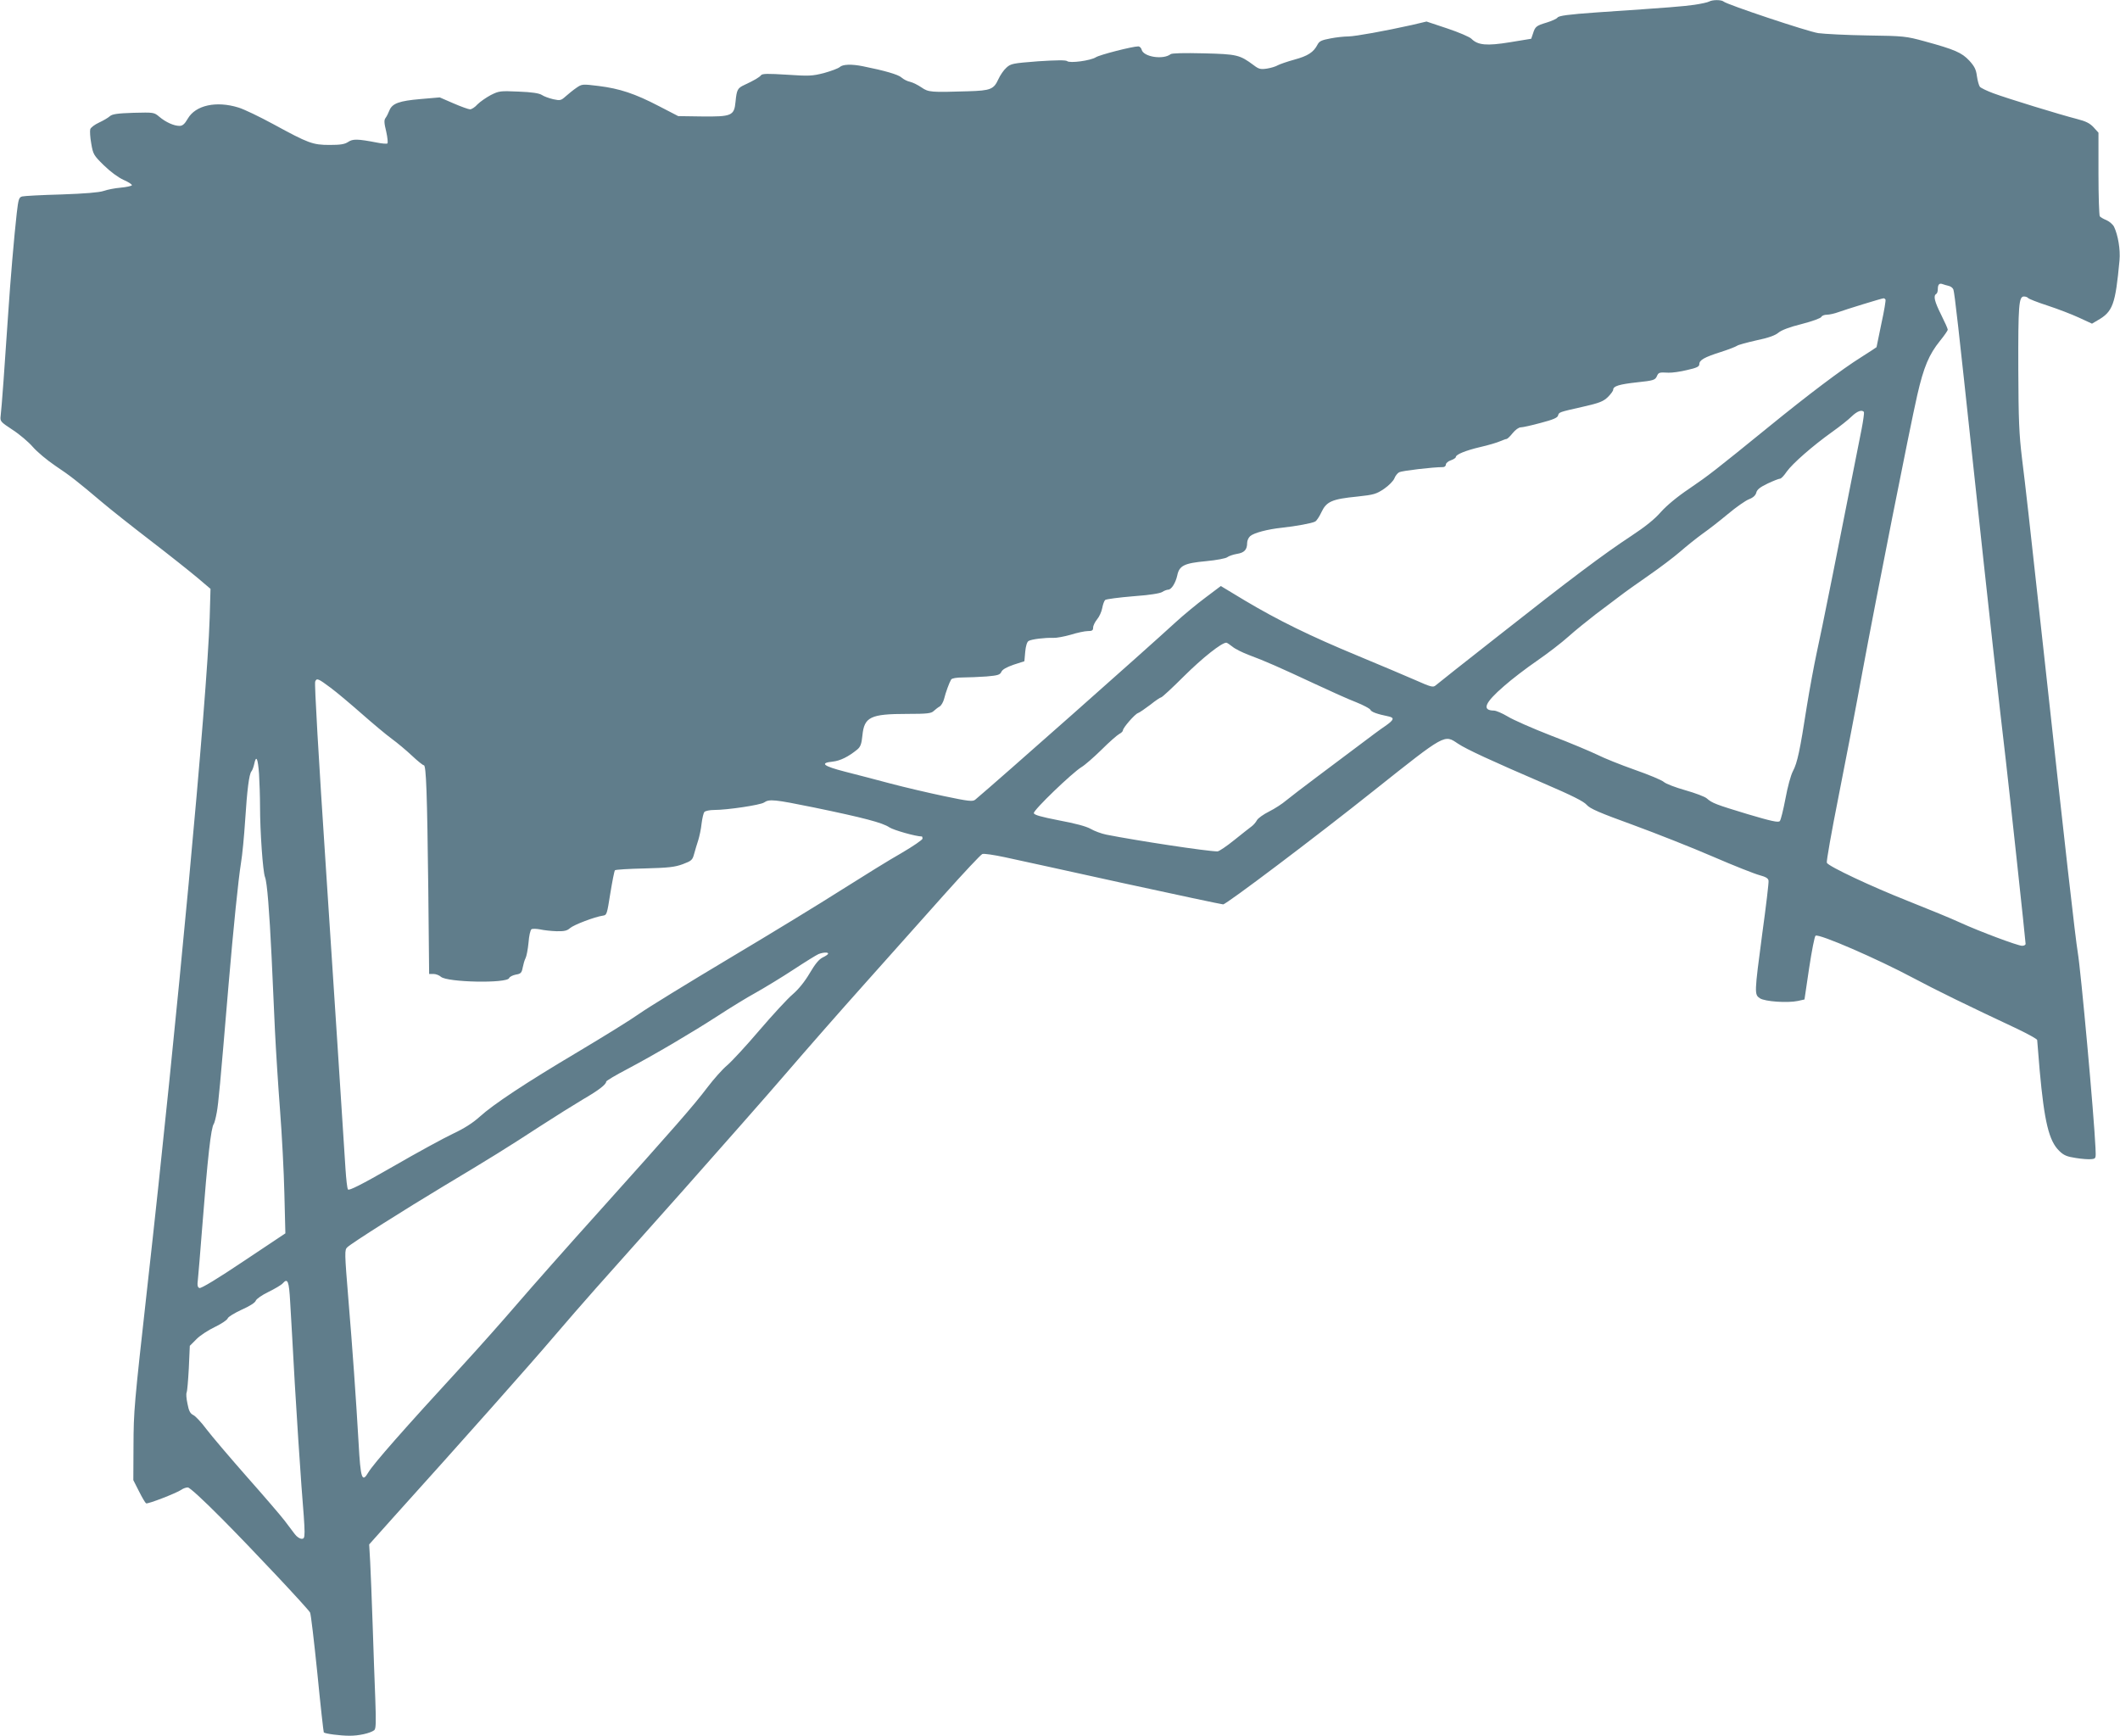 <?xml version="1.0" standalone="no"?>
<!DOCTYPE svg PUBLIC "-//W3C//DTD SVG 20010904//EN"
 "http://www.w3.org/TR/2001/REC-SVG-20010904/DTD/svg10.dtd">
<svg version="1.0" xmlns="http://www.w3.org/2000/svg"
 width="1280pt" height="1048pt" viewBox="0 0 1280 1048"
 preserveAspectRatio="xMidYMid meet">
<g transform="translate(0,1048) scale(0.1,-0.1)"
fill="#607d8b" stroke="none">
<path d="M10320 10471 c-8 -5 -49 -14 -90 -20 -73 -10 -132 -15 -590 -46 -171
-12 -228 -20 -236 -31 -6 -8 -36 -21 -65 -30 -63 -19 -70 -24 -83 -66 l-11
-32 -128 -21 c-141 -23 -194 -18 -233 21 -11 11 -76 39 -145 62 l-126 42 -89
-21 c-162 -36 -338 -68 -383 -69 -24 0 -73 -5 -108 -12 -53 -10 -67 -16 -78
-37 -24 -47 -59 -69 -140 -91 -44 -12 -89 -28 -100 -34 -11 -7 -40 -16 -65
-20 -39 -6 -50 -3 -80 20 -85 63 -100 67 -302 72 -121 3 -192 1 -200 -5 -44
-35 -164 -17 -175 27 -3 11 -12 20 -20 20 -35 0 -235 -51 -257 -66 -32 -20
-156 -37 -173 -23 -8 7 -66 6 -175 -1 -154 -12 -165 -14 -192 -39 -16 -14 -37
-45 -48 -69 -28 -61 -46 -69 -183 -73 -224 -7 -239 -6 -281 23 -22 15 -52 30
-69 34 -16 3 -40 15 -52 26 -19 18 -103 42 -233 68 -69 14 -122 12 -140 -5 -9
-8 -52 -24 -95 -36 -71 -18 -90 -19 -224 -10 -114 7 -148 7 -156 -3 -10 -13
-43 -32 -101 -59 -41 -19 -46 -29 -53 -101 -8 -85 -23 -91 -206 -89 l-140 2
-116 60 c-146 76 -237 106 -365 122 -99 12 -100 12 -135 -12 -19 -13 -47 -36
-64 -51 -28 -25 -33 -26 -75 -17 -25 6 -56 17 -69 26 -16 10 -59 17 -140 20
-111 5 -118 4 -168 -21 -28 -15 -64 -40 -80 -56 -15 -17 -35 -30 -45 -30 -9 0
-54 16 -100 36 l-83 36 -116 -10 c-128 -11 -171 -26 -188 -69 -6 -15 -16 -36
-23 -45 -10 -13 -9 -30 4 -83 8 -36 11 -68 7 -71 -5 -3 -33 -1 -62 5 -119 23
-147 23 -175 4 -21 -14 -47 -18 -112 -18 -102 0 -128 10 -339 125 -83 45 -178
91 -212 101 -133 41 -258 14 -305 -67 -19 -33 -32 -44 -50 -44 -34 0 -83 22
-122 55 -32 27 -33 27 -156 24 -97 -3 -128 -8 -142 -20 -11 -10 -40 -27 -66
-39 -26 -12 -50 -30 -53 -40 -3 -10 -1 -49 6 -87 11 -65 15 -71 76 -131 40
-39 86 -73 119 -88 30 -13 53 -28 50 -33 -3 -4 -34 -11 -68 -14 -35 -3 -81
-12 -103 -20 -27 -9 -112 -16 -255 -21 -118 -3 -225 -9 -236 -12 -20 -5 -23
-17 -33 -102 -16 -141 -39 -414 -51 -597 -20 -303 -41 -590 -46 -625 -4 -34
-2 -36 72 -85 42 -27 97 -74 122 -103 26 -30 87 -81 136 -114 90 -60 132 -93
287 -224 46 -39 176 -142 288 -228 112 -86 239 -187 283 -224 l79 -67 -5 -175
c-15 -484 -199 -2458 -376 -4035 -81 -727 -83 -750 -84 -965 l-1 -206 34 -67
c19 -38 38 -70 43 -73 9 -6 182 61 213 82 11 8 28 14 39 14 11 0 92 -74 205
-188 185 -186 519 -542 533 -567 5 -7 24 -172 44 -366 19 -195 37 -355 39
-358 8 -8 99 -20 154 -20 55 -1 126 15 150 33 11 8 12 44 7 186 -4 96 -11 299
-16 450 -5 151 -12 323 -15 381 l-6 105 143 160 c425 471 839 938 963 1084 77
90 194 225 260 299 67 75 305 343 531 596 225 254 505 571 620 705 116 135
329 378 475 541 145 163 361 404 479 537 118 132 222 243 231 246 9 4 69 -5
135 -19 65 -14 386 -84 712 -156 326 -71 599 -129 607 -129 19 0 555 404 915
691 429 341 420 335 502 280 52 -35 207 -106 518 -240 170 -73 242 -109 260
-130 20 -23 75 -47 279 -121 139 -51 357 -137 484 -192 127 -55 254 -105 282
-112 36 -10 51 -18 53 -33 2 -10 -15 -154 -38 -320 -48 -362 -48 -367 -14
-390 31 -20 167 -29 229 -16 l40 9 28 189 c16 105 33 193 39 196 21 13 372
-139 593 -257 137 -73 317 -161 628 -307 64 -31 117 -60 117 -66 0 -5 7 -88
15 -183 28 -310 56 -426 118 -486 27 -27 47 -35 100 -43 36 -6 79 -9 94 -7 28
3 28 3 25 68 -9 199 -88 1067 -107 1180 -14 82 -77 639 -205 1810 -93 848
-109 991 -132 1175 -17 143 -21 228 -22 535 -1 389 3 440 34 440 10 0 21 -4
25 -9 3 -5 56 -26 118 -46 61 -20 147 -53 190 -73 l78 -36 32 19 c94 53 109
95 134 363 6 65 -9 153 -33 203 -7 14 -28 32 -46 40 -18 7 -36 18 -40 23 -4 6
-8 122 -8 258 l0 247 -29 32 c-23 25 -47 37 -102 51 -98 25 -418 123 -504 155
-38 14 -75 32 -81 39 -6 8 -14 37 -18 65 -5 40 -15 59 -46 93 -45 48 -87 67
-271 117 -110 30 -123 32 -344 35 -126 2 -260 9 -297 14 -65 10 -553 173 -572
191 -13 11 -66 11 -86 0z m1446 -1717 c13 -3 25 -13 28 -22 8 -26 29 -213 121
-1072 87 -814 161 -1481 195 -1765 21 -181 120 -1096 120 -1113 0 -7 -9 -12
-21 -12 -26 0 -258 87 -374 140 -49 23 -193 82 -319 132 -215 85 -473 206
-486 229 -4 5 28 186 71 402 43 216 108 554 144 752 83 447 285 1469 331 1670
39 170 71 245 137 327 26 32 47 62 47 68 0 6 -18 46 -40 90 -40 80 -48 114
-30 125 6 3 10 16 10 29 0 28 9 38 28 31 8 -3 25 -8 38 -11z m-382 -82 c3 -4
-8 -70 -25 -147 -16 -76 -29 -139 -29 -141 0 -1 -42 -28 -92 -60 -117 -73
-322 -228 -559 -421 -325 -264 -362 -293 -481 -374 -73 -49 -136 -102 -170
-140 -36 -42 -93 -88 -178 -144 -166 -109 -370 -262 -805 -605 -198 -155 -368
-290 -377 -298 -15 -13 -28 -10 -120 31 -57 25 -213 91 -348 147 -290 120
-483 215 -683 334 l-146 88 -93 -70 c-51 -38 -131 -104 -178 -147 -186 -171
-1074 -957 -1212 -1073 -15 -12 -38 -10 -190 22 -95 20 -240 54 -323 76 -82
22 -205 54 -272 71 -133 34 -156 53 -75 61 45 5 94 29 148 73 19 16 26 33 31
85 11 112 49 130 271 130 121 0 145 3 160 18 10 9 26 22 36 27 9 6 21 26 26
45 10 41 32 100 43 118 5 7 32 12 70 12 34 0 98 3 143 6 69 6 82 10 90 28 6
14 31 28 74 43 l65 21 5 57 c3 34 11 60 20 65 17 11 100 21 150 19 19 -1 66 8
105 19 38 12 85 22 102 22 27 0 33 4 33 21 0 12 11 34 24 50 13 15 27 46 31
68 4 22 12 44 18 49 7 5 82 15 167 22 96 7 163 17 177 26 12 8 29 14 36 14 20
0 45 41 55 86 12 59 42 74 173 86 64 6 121 17 129 24 9 7 35 16 58 20 45 7 62
25 62 67 0 13 8 31 18 40 22 20 106 42 192 51 84 9 181 27 200 37 9 4 26 30
39 58 30 63 63 78 215 93 102 11 115 15 163 47 29 20 56 48 62 63 5 14 18 31
29 37 17 9 203 31 265 31 9 0 17 7 17 16 0 8 14 20 30 25 17 6 30 15 30 20 0
15 58 39 147 60 49 11 102 27 120 35 17 7 35 14 40 14 4 0 21 16 36 35 16 20
37 35 49 35 12 0 66 12 121 27 73 19 101 31 104 44 6 21 3 20 153 54 96 22
120 31 148 58 17 17 32 37 32 44 0 22 36 33 146 45 96 10 107 14 117 35 11 25
13 26 71 23 21 -1 72 6 112 16 59 13 74 21 74 35 0 25 29 42 130 74 47 15 90
32 97 37 7 6 60 20 117 33 73 15 114 30 133 46 19 16 69 35 142 53 62 16 115
35 118 43 3 7 18 13 33 13 15 0 47 7 71 16 44 16 258 82 271 83 4 1 9 -3 12
-7z m-130 -680 c2 -4 -4 -50 -14 -102 -128 -650 -246 -1241 -271 -1350 -16
-74 -43 -220 -60 -325 -41 -264 -57 -341 -84 -391 -13 -25 -32 -95 -45 -166
-13 -68 -28 -129 -34 -135 -9 -10 -50 -1 -195 42 -191 58 -213 66 -246 95 -11
10 -69 32 -129 49 -60 17 -118 39 -130 50 -12 11 -91 44 -177 74 -85 30 -187
71 -226 91 -40 19 -164 72 -278 115 -113 44 -231 96 -263 116 -32 19 -69 35
-82 35 -75 1 -56 47 61 148 45 40 134 108 198 152 64 44 150 110 191 147 41
37 116 97 165 135 50 37 115 87 146 110 31 24 110 80 175 125 65 45 151 110
189 143 39 34 99 82 135 108 36 25 105 79 153 119 49 41 106 81 127 89 26 10
40 24 44 40 5 19 23 33 69 55 34 16 67 29 74 29 7 0 25 19 41 43 34 48 157
156 275 240 45 32 98 74 117 93 33 32 63 43 74 26z m-3813 -1416 c15 -13 61
-36 101 -51 95 -35 185 -75 393 -172 94 -44 207 -95 252 -112 45 -18 84 -39
87 -46 5 -13 40 -26 109 -40 38 -8 34 -21 -19 -58 -26 -17 -97 -70 -159 -117
-62 -47 -177 -133 -256 -192 -79 -59 -162 -123 -184 -141 -22 -19 -68 -49
-102 -66 -34 -17 -68 -41 -74 -53 -7 -13 -21 -29 -32 -37 -11 -8 -58 -45 -104
-82 -47 -38 -93 -69 -102 -69 -63 0 -489 65 -671 101 -30 6 -73 22 -95 35 -26
15 -93 33 -190 51 -112 22 -151 33 -153 44 -3 18 231 243 288 278 19 11 73 58
120 104 47 47 95 89 108 96 12 6 22 16 22 22 0 15 72 98 91 104 9 3 42 26 74
50 31 25 61 45 66 45 5 0 67 57 138 128 110 109 225 201 255 202 4 0 21 -11
37 -24z m-5445 -248 c38 -28 123 -100 189 -158 66 -58 147 -126 180 -150 33
-24 88 -70 122 -102 34 -32 66 -58 72 -58 14 0 20 -164 27 -757 l5 -503 26 0
c15 0 35 -8 45 -17 38 -34 399 -41 412 -8 3 8 21 17 40 21 31 5 36 11 42 43 4
20 11 45 17 56 6 11 14 53 18 93 3 42 11 77 18 82 7 4 31 3 52 -1 22 -5 67
-10 99 -11 48 -1 64 3 82 19 23 20 149 68 198 75 24 3 25 9 45 135 12 73 24
135 28 139 4 4 84 9 179 11 146 4 182 8 231 26 53 20 58 25 68 62 6 22 17 59
25 83 7 23 17 68 20 100 4 31 11 63 17 70 5 6 31 12 58 12 81 0 280 30 302 45
32 22 61 19 302 -30 300 -62 414 -92 455 -120 26 -17 160 -55 196 -55 2 0 4
-6 4 -13 0 -7 -57 -46 -127 -87 -71 -40 -232 -140 -360 -221 -127 -81 -433
-268 -680 -415 -246 -147 -491 -297 -543 -334 -52 -37 -219 -140 -370 -230
-318 -189 -510 -316 -595 -393 -41 -37 -93 -70 -159 -101 -53 -25 -217 -114
-362 -198 -195 -112 -268 -148 -273 -139 -5 7 -11 63 -15 124 -8 125 -85 1319
-116 1782 -48 723 -72 1145 -67 1160 9 23 18 19 93 -37z m-432 -520 c3 -50 6
-139 6 -197 0 -150 17 -393 30 -426 13 -33 26 -199 40 -485 5 -118 14 -316 20
-440 6 -124 20 -342 31 -485 11 -143 23 -368 26 -501 l6 -240 -252 -168 c-155
-104 -257 -166 -267 -162 -11 4 -14 16 -9 53 3 27 14 163 25 303 34 437 54
613 71 635 4 6 12 37 18 70 10 56 19 152 71 770 29 341 59 636 75 735 8 47 19
162 25 255 12 188 24 281 38 298 6 7 13 27 17 45 12 56 22 35 29 -60z m3436
-1085 c0 -5 -15 -15 -32 -23 -23 -11 -46 -39 -79 -95 -30 -51 -67 -97 -103
-128 -31 -26 -121 -124 -200 -216 -79 -93 -167 -188 -195 -212 -29 -24 -82
-84 -120 -134 -84 -111 -199 -242 -646 -740 -193 -214 -420 -471 -505 -570
-85 -99 -229 -261 -320 -360 -366 -398 -544 -601 -576 -654 -38 -65 -47 -40
-59 179 -15 261 -38 585 -61 859 -24 293 -24 305 -7 321 27 26 350 230 583
370 279 167 387 234 580 360 91 59 208 132 260 163 95 55 140 90 140 107 0 5
57 39 128 76 173 92 388 219 546 321 72 47 176 111 231 141 55 31 157 93 227
139 70 46 138 88 150 93 29 11 58 12 58 3z m-3248 -2104 c4 -68 17 -290 28
-494 12 -203 30 -480 40 -615 25 -314 25 -320 1 -320 -11 0 -29 12 -41 28 -11
15 -39 52 -62 82 -23 30 -126 150 -228 265 -102 116 -211 244 -243 286 -31 42
-68 81 -80 86 -18 9 -27 24 -35 68 -7 32 -9 62 -5 68 3 5 9 71 13 146 l6 136
40 40 c21 22 72 55 112 74 39 19 74 42 77 52 3 9 41 32 84 52 48 21 82 43 85
54 4 11 37 34 76 53 39 19 78 42 87 52 30 34 38 15 45 -113z"/>
</g>
</svg>

